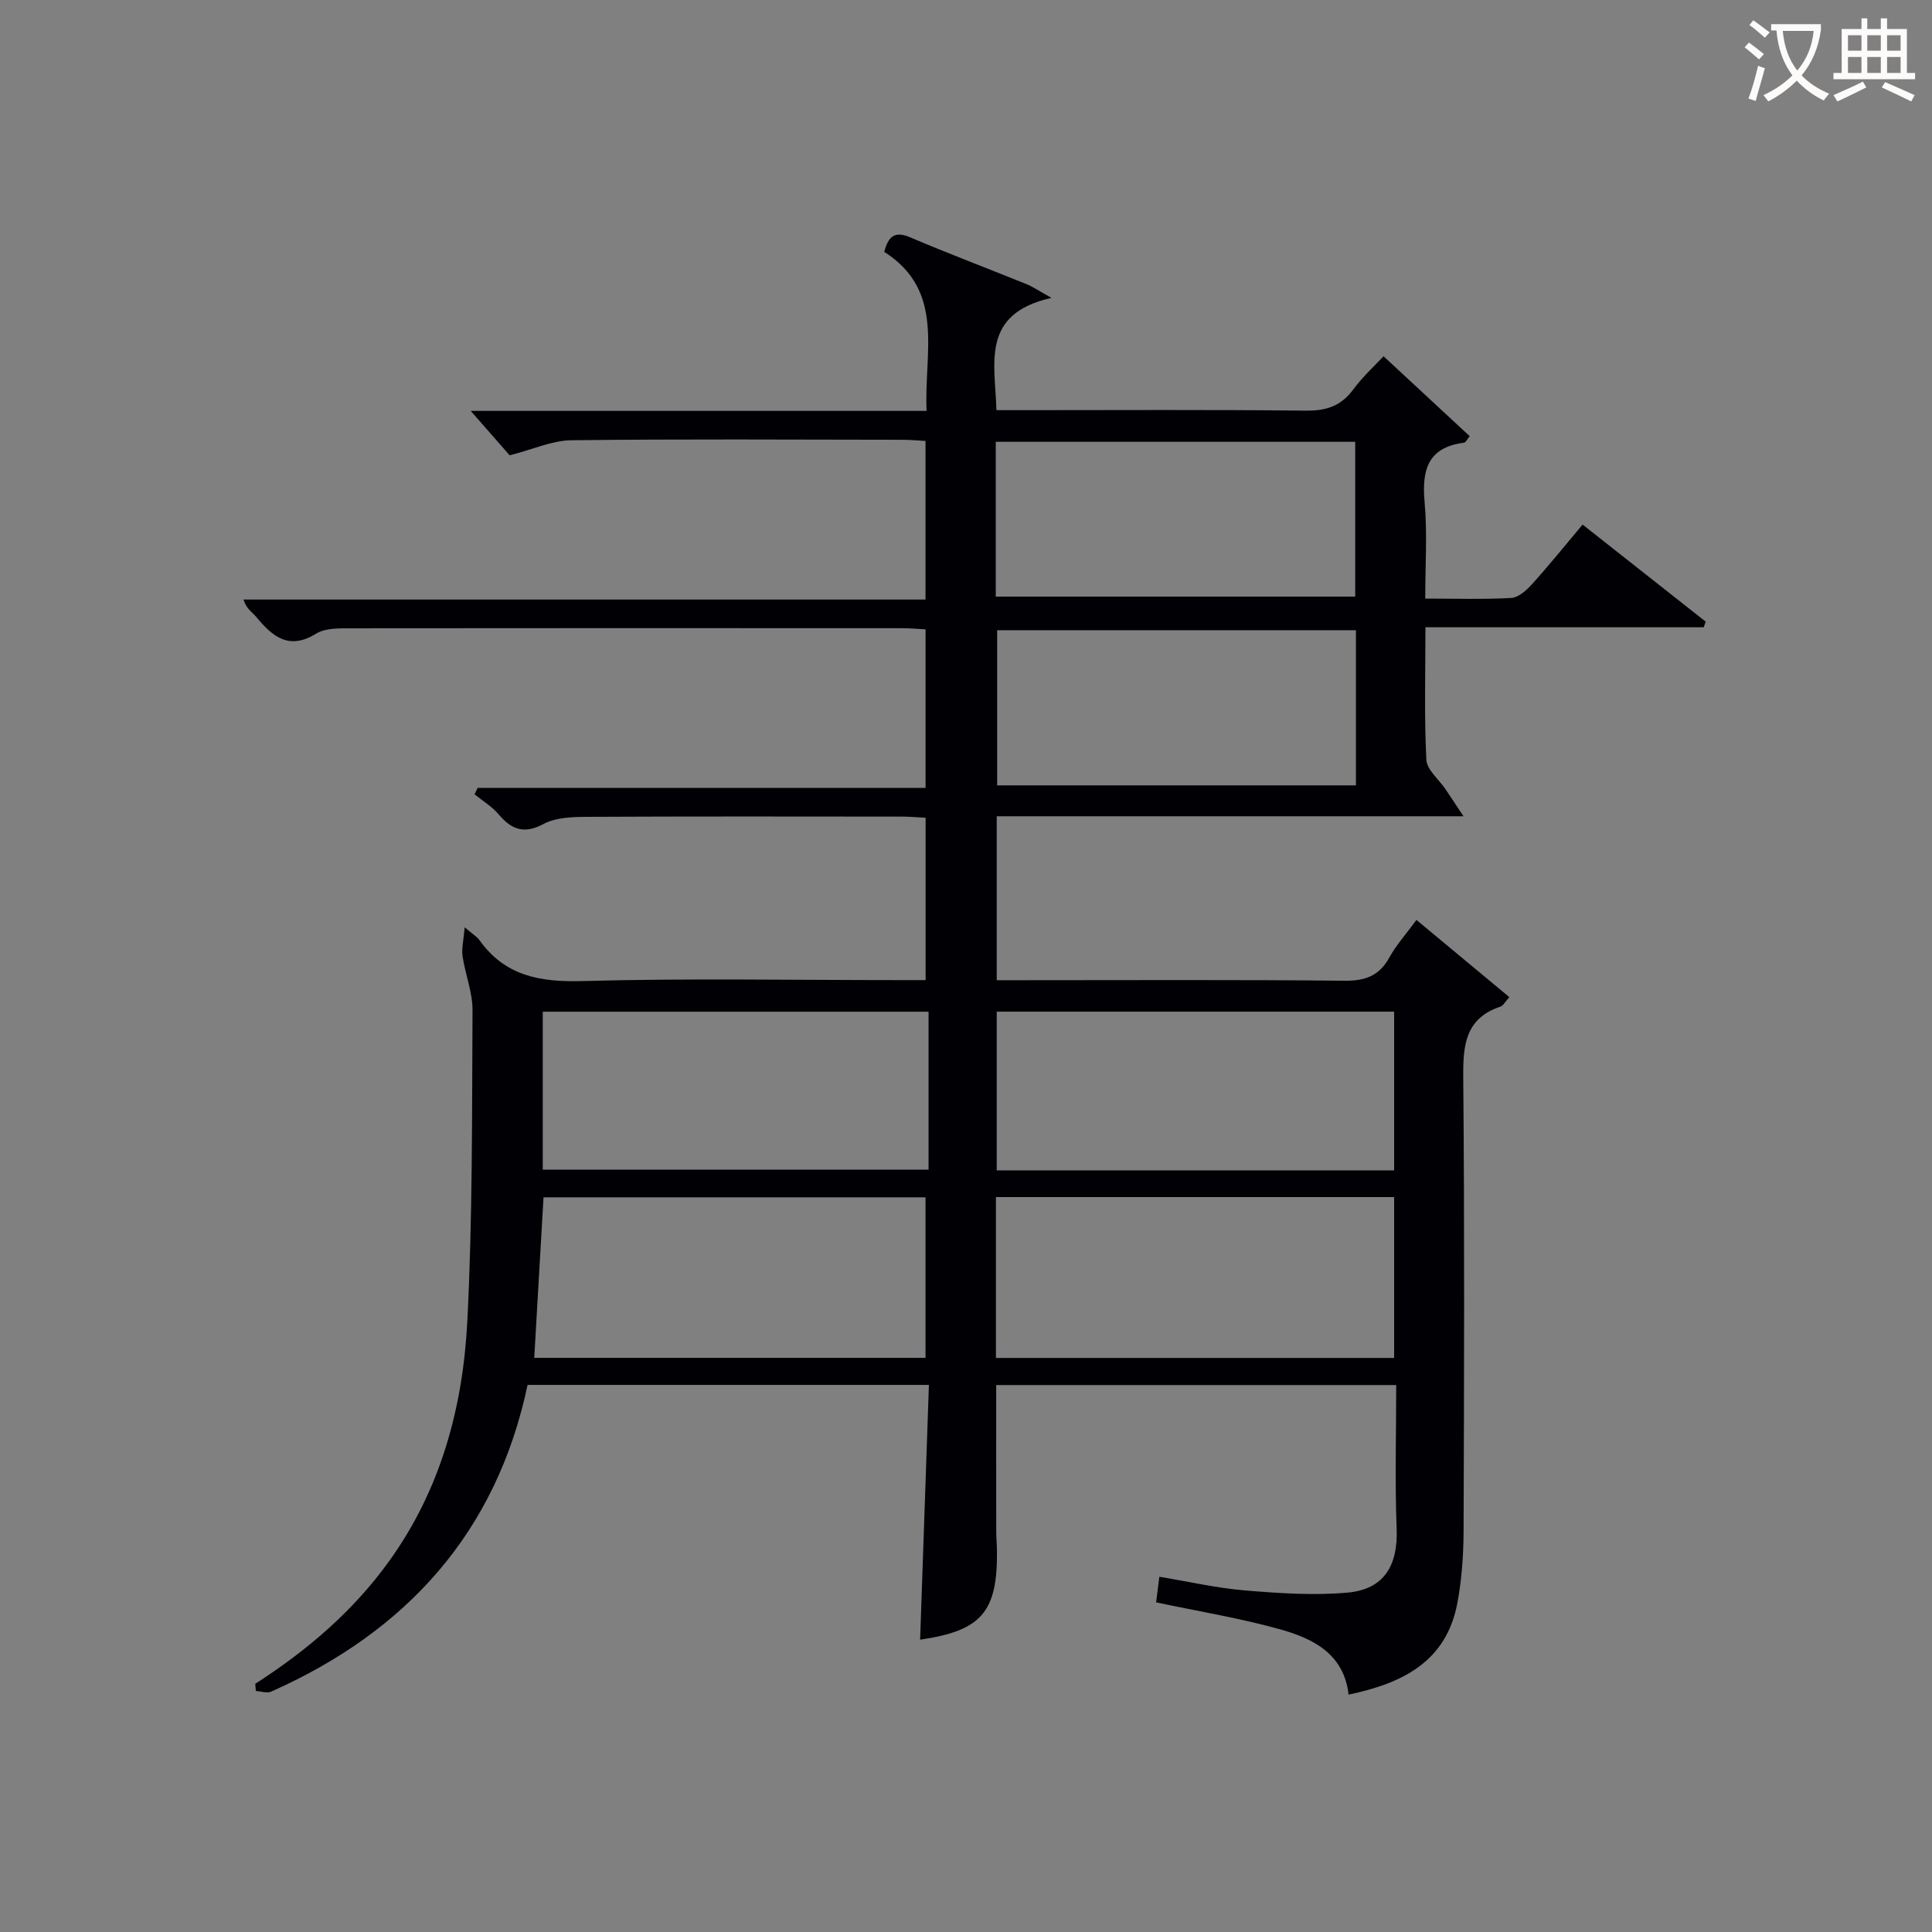 <svg enable-background="new 0 0 400 400" viewBox="0 0 400 400" xmlns="http://www.w3.org/2000/svg"><rect x="0" y="0" width="400" height="400" fill="#808080" stroke="none"/><path d="m52.85 348.61c10.73-6.89 20.28-15.04 27.76-25.45 10.65-14.81 15.23-31.8 16.14-49.57 1.1-21.44.96-42.94 1.08-64.42.02-3.73-1.51-7.44-2.06-11.2-.23-1.59.21-3.28.44-5.98 1.81 1.54 2.56 1.97 3.02 2.61 5.27 7.42 12.47 8.76 21.24 8.52 21.82-.6 43.66-.2 65.49-.2h5.68c0-11.37 0-22.28 0-33.61-1.68-.09-3.28-.24-4.89-.24-21.83-.02-43.66-.06-65.49.05-2.94.02-6.25.15-8.72 1.47-4.07 2.18-6.63 1.16-9.31-2-1.38-1.62-3.3-2.77-4.98-4.14.21-.44.43-.88.64-1.32h92.74c0-11.23 0-21.81 0-32.83-1.64-.09-3.24-.24-4.85-.24-38-.01-75.99-.03-113.99.03-2.46 0-5.37-.11-7.3 1.08-5.66 3.5-9.04.66-12.4-3.4-.83-1.01-2.08-1.67-2.68-3.64h141.21c0-11.24 0-21.81 0-32.84-1.64-.09-3.25-.24-4.85-.24-22.83-.03-45.66-.17-68.49.1-3.96.05-7.89 1.88-12.76 3.12-2.12-2.42-5.04-5.75-8.06-9.2h94.38c-.56-12.12 3.94-24.81-8.77-32.93.89-3.33 2.25-4.33 5.38-3 7.95 3.39 16.05 6.44 24.06 9.68 1.29.52 2.45 1.33 5.19 2.85-14.74 3.32-11.66 13.5-11.4 23.25h5.52c19.5 0 39-.12 58.49.1 4.21.05 7.29-.91 9.84-4.35 2.06-2.78 4.67-5.15 6.3-6.91 6.06 5.63 11.95 11.08 17.84 16.55-.54.64-.82 1.3-1.18 1.35-7.53.96-8.76 5.66-8.16 12.32.58 6.41.13 12.91.13 19.95 6.24 0 12.03.19 17.79-.13 1.49-.08 3.16-1.57 4.29-2.82 3.55-3.93 6.87-8.06 10.5-12.37 8.66 6.83 17.08 13.47 25.49 20.1-.14.39-.28.78-.42 1.16-19 0-38.01 0-57.61 0 0 9.55-.26 18.49.19 27.41.1 2.1 2.59 4.07 3.96 6.11 1.05 1.55 2.07 3.11 3.73 5.61-32.92 0-64.64 0-96.64 0v33.94h5.44c22.17 0 44.33-.12 66.49.11 4.31.05 7.24-.96 9.36-4.81 1.43-2.59 3.46-4.84 5.61-7.78 6.53 5.43 12.8 10.63 19.24 15.99-.95 1.04-1.29 1.77-1.83 1.95-7.26 2.42-7.78 7.91-7.72 14.57.28 31.33.18 62.66.07 93.99-.02 4.97-.37 10.01-1.28 14.89-2.27 12.18-11.37 16.67-22.53 19-.96-8.41-7.31-11.6-14.15-13.51-8.3-2.32-16.85-3.71-25.7-5.59.18-1.41.37-2.95.67-5.3 6.06 1 11.85 2.34 17.72 2.83 7.06.59 14.25 1.08 21.27.45 7.58-.69 10.43-5.65 10.14-13.23-.38-9.79-.09-19.6-.09-29.74-27.78 0-55.03 0-82.82 0 0 10.21-.01 20.29.01 30.38 0 1.33.14 2.66.15 3.99.12 12.63-3.2 16.49-15.91 18.35.6-17.48 1.21-34.95 1.82-52.75-28.15 0-55.42 0-83.09 0-6.43 30.49-25 51.02-53.08 63.5-.87.39-2.11-.07-3.18-.13-.04-.51-.08-1-.12-1.49zm153.35-67.46h82.44c0-11.36 0-22.27 0-33.31-27.63 0-54.97 0-82.44 0zm82.44-38.84c0-11.27 0-22.02 0-32.86-27.62 0-54.94 0-82.28 0v32.86zm-178.03 38.82h81.01c0-11.37 0-22.29 0-33.24-26.65 0-52.98 0-79.09 0-.65 11.24-1.27 21.99-1.92 33.24zm81.64-71.67c-26.86 0-53.38 0-79.88 0v32.7h79.88c0-11.19 0-21.94 0-32.7zm13.91-85.94h74.42c0-10.98 0-21.54 0-32.05-25.03 0-49.7 0-74.42 0zm74.57 6.96c-25.06 0-49.74 0-74.28 0v32.12h74.28c0-10.78 0-21.23 0-32.12z" fill="#010105"/><g fill="#fcfbfa"><path d="m362.1 8.8c1.1.8 2.1 1.6 3.1 2.4l-1 1.1c-1.3-1.1-2.3-2-3-2.5zm1.9 4.8c.5.2.9.4 1.4.5-.6 2.3-1.3 4.5-1.9 6.8l-1.5-.5c.8-2.1 1.4-4.3 2-6.8zm-1-9.4c1.3.9 2.4 1.8 3.4 2.5l-1 1.1c-1.4-1.2-2.4-2.1-3.2-2.6zm3.7 2.2v-1.4h10.3v1.2c-.5 3.6-1.8 6.8-4 9.4 1.5 1.6 3.4 2.8 5.7 3.8-.3.4-.7.8-1.1 1.4-2.3-1.1-4.1-2.5-5.6-4.1-1.6 1.6-3.6 3.1-5.9 4.3-.3-.5-.7-.9-1-1.3 2.4-1.1 4.4-2.5 6-4.1-1.9-2.5-3-5.6-3.3-9.3h-1.1zm8.8 0h-6.4c.3 3.3 1.3 6 3 8.2 2-2.3 3.1-5.1 3.4-8.2z"/><path d="m385.3 3.8h1.3v2.2h2.8v-2.2h1.3v2.2h4.1v9.1h1.7v1.3h-16.9v-1.3h1.7v-9.1h4.1v-2.2zm.4 13.1.7 1.2c-1.8.9-3.8 1.9-6 2.9-.2-.4-.5-.8-.8-1.3 2.3-1 4.3-1.9 6.1-2.8zm-3.1-6.4h2.8v-3.2h-2.8zm0 4.6h2.8v-3.3h-2.8zm4-4.6h2.8v-3.2h-2.8zm0 4.6h2.8v-3.3h-2.8zm3.7 1.9c2.1.9 4.1 1.8 6.1 2.7l-.7 1.3c-2.2-1.1-4.2-2-6.1-2.9zm3.2-9.7h-2.8v3.2h2.8zm-2.8 7.8h2.8v-3.3h-2.8z"/></g></svg>
